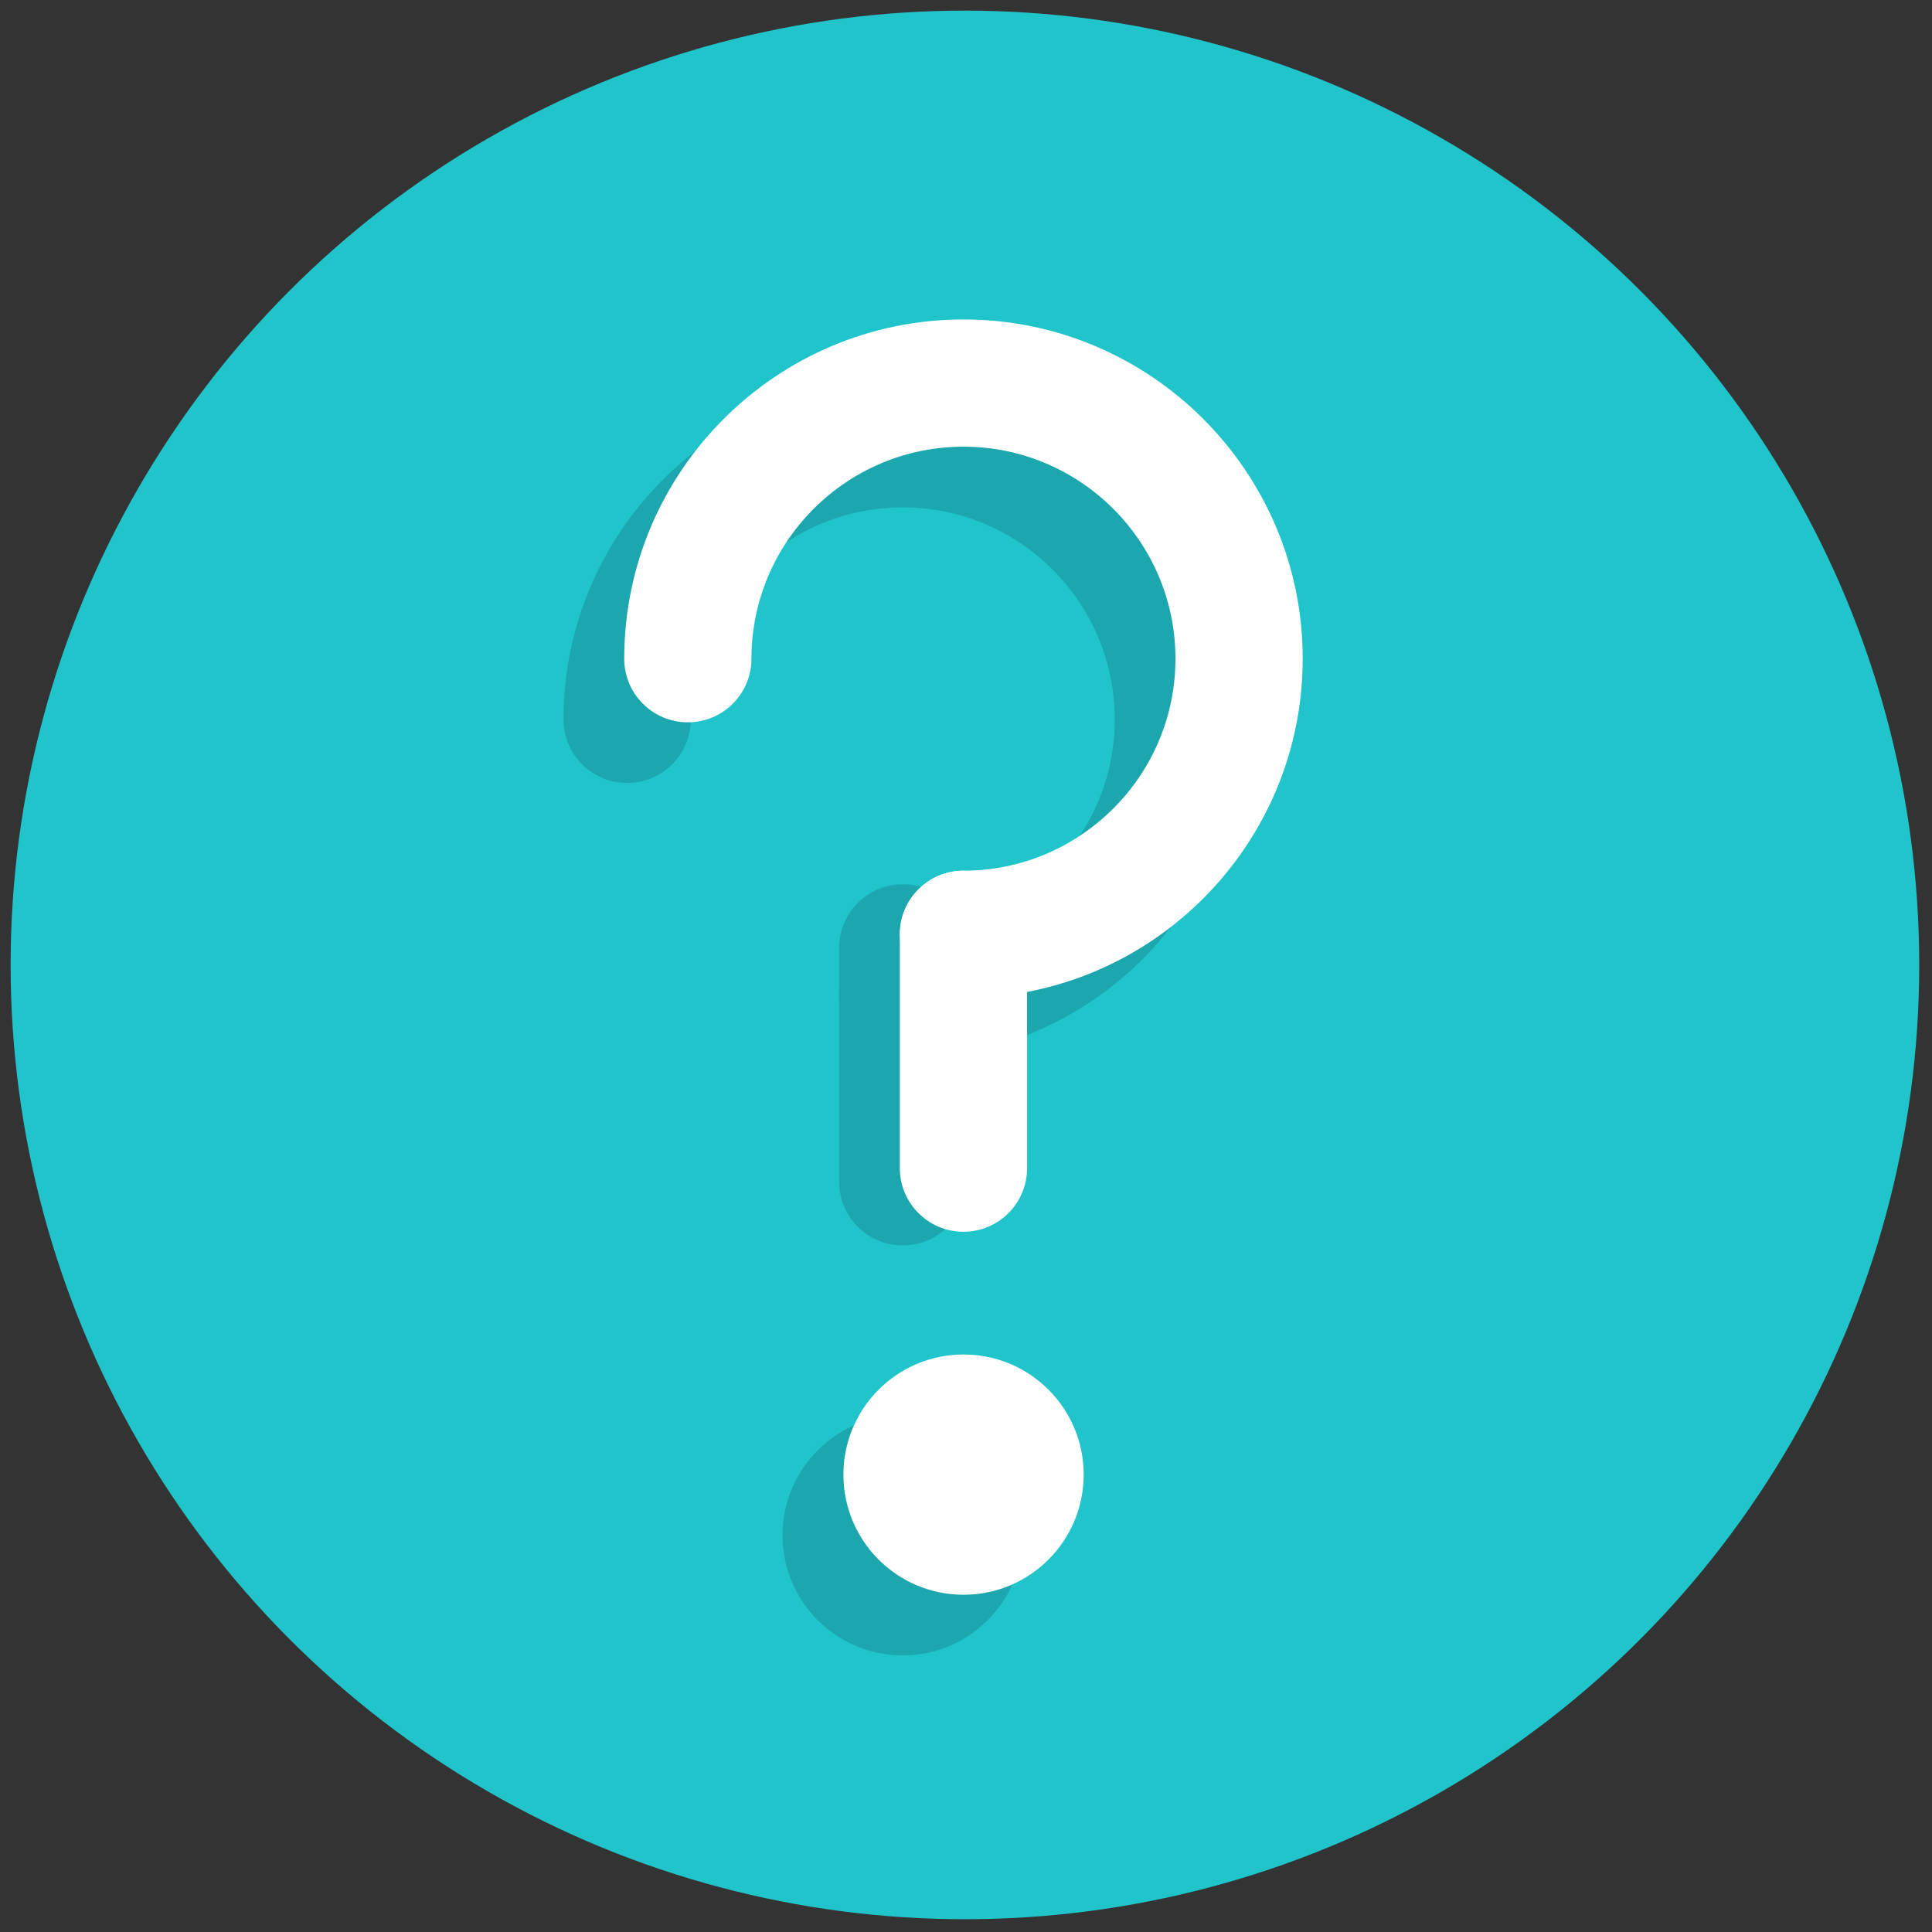 <svg xmlns="http://www.w3.org/2000/svg" xmlns:xlink="http://www.w3.org/1999/xlink" version="1.1" width="256" height="256" viewBox="0 0 256 256" xml:space="preserve">

<rect x="0" y="0" width="256" height="256" fill="#333333" stroke="none"/>

<defs>
</defs>
<g style="stroke: none; stroke-width: 0; stroke-dasharray: none; stroke-linecap: butt; stroke-linejoin: miter; stroke-miterlimit: 10; fill: none; fill-rule: nonzero; opacity: 1;" transform="translate(1.407 1.407) scale(2.81 2.81)" >
	<circle cx="45" cy="45" r="45" style="stroke: none; stroke-width: 1; stroke-dasharray: none; stroke-linecap: butt; stroke-linejoin: miter; stroke-miterlimit: 10; fill: rgb(32,196,203); fill-rule: nonzero; opacity: 1;" transform="  matrix(1 0 0 1 0 0) "/>
	<path d="M 42.069 49.419 c -1.657 0 -3 -1.343 -3 -3 c 0 -1.657 1.343 -3 3 -3 c 5.512 0 9.997 -4.485 9.997 -9.997 s -4.484 -9.997 -9.997 -9.997 s -9.997 4.485 -9.997 9.997 c 0 1.657 -1.343 3 -3 3 s -3 -1.343 -3 -3 c 0 -8.821 7.176 -15.997 15.997 -15.997 c 8.821 0 15.997 7.176 15.997 15.997 S 50.89 49.419 42.069 49.419 z" style="stroke: none; stroke-width: 1; stroke-dasharray: none; stroke-linecap: butt; stroke-linejoin: miter; stroke-miterlimit: 10; fill: rgb(27,167,173); fill-rule: nonzero; opacity: 1;" transform=" matrix(1 0 0 1 0 0) " stroke-linecap="round" />
	<path d="M 42.069 58.227 c -1.657 0 -3 -1.343 -3 -3 V 44.2 c 0 -1.657 1.343 -3 3 -3 s 3 1.343 3 3 v 11.026 C 45.069 56.884 43.726 58.227 42.069 58.227 z" style="stroke: none; stroke-width: 1; stroke-dasharray: none; stroke-linecap: butt; stroke-linejoin: miter; stroke-miterlimit: 10; fill: rgb(27,167,173); fill-rule: nonzero; opacity: 1;" transform=" matrix(1 0 0 1 0 0) " stroke-linecap="round" />
	<path d="M 44.931 57.583 c -1.657 0 -3 -1.343 -3 -3 V 43.557 c 0 -1.657 1.343 -3 3 -3 s 3 1.343 3 3 v 11.026 C 47.932 56.24 46.588 57.583 44.931 57.583 z" style="stroke: none; stroke-width: 1; stroke-dasharray: none; stroke-linecap: butt; stroke-linejoin: miter; stroke-miterlimit: 10; fill: rgb(255,255,255); fill-rule: nonzero; opacity: 1;" transform=" matrix(1 0 0 1 0 0) " stroke-linecap="round" />
	<path d="M 44.931 46.557 c -1.657 0 -3 -1.343 -3 -3 s 1.343 -3 3 -3 c 5.512 0 9.997 -4.485 9.997 -9.997 s -4.484 -9.997 -9.997 -9.997 s -9.997 4.485 -9.997 9.997 c 0 1.657 -1.343 3 -3 3 s -3 -1.343 -3 -3 c 0 -8.821 7.176 -15.997 15.997 -15.997 s 15.997 7.176 15.997 15.997 S 53.752 46.557 44.931 46.557 z" style="stroke: none; stroke-width: 1; stroke-dasharray: none; stroke-linecap: butt; stroke-linejoin: miter; stroke-miterlimit: 10; fill: rgb(255,255,255); fill-rule: nonzero; opacity: 1;" transform=" matrix(1 0 0 1 0 0) " stroke-linecap="round" />
	<circle cx="42.065" cy="71.895" r="5.665" style="stroke: none; stroke-width: 1; stroke-dasharray: none; stroke-linecap: butt; stroke-linejoin: miter; stroke-miterlimit: 10; fill: rgb(27,167,173); fill-rule: nonzero; opacity: 1;" transform="  matrix(1 0 0 1 0 0) "/>
	<circle cx="44.935" cy="69.035" r="5.665" style="stroke: none; stroke-width: 1; stroke-dasharray: none; stroke-linecap: butt; stroke-linejoin: miter; stroke-miterlimit: 10; fill: rgb(255,255,255); fill-rule: nonzero; opacity: 1;" transform="  matrix(1 0 0 1 0 0) "/>
</g>
</svg>